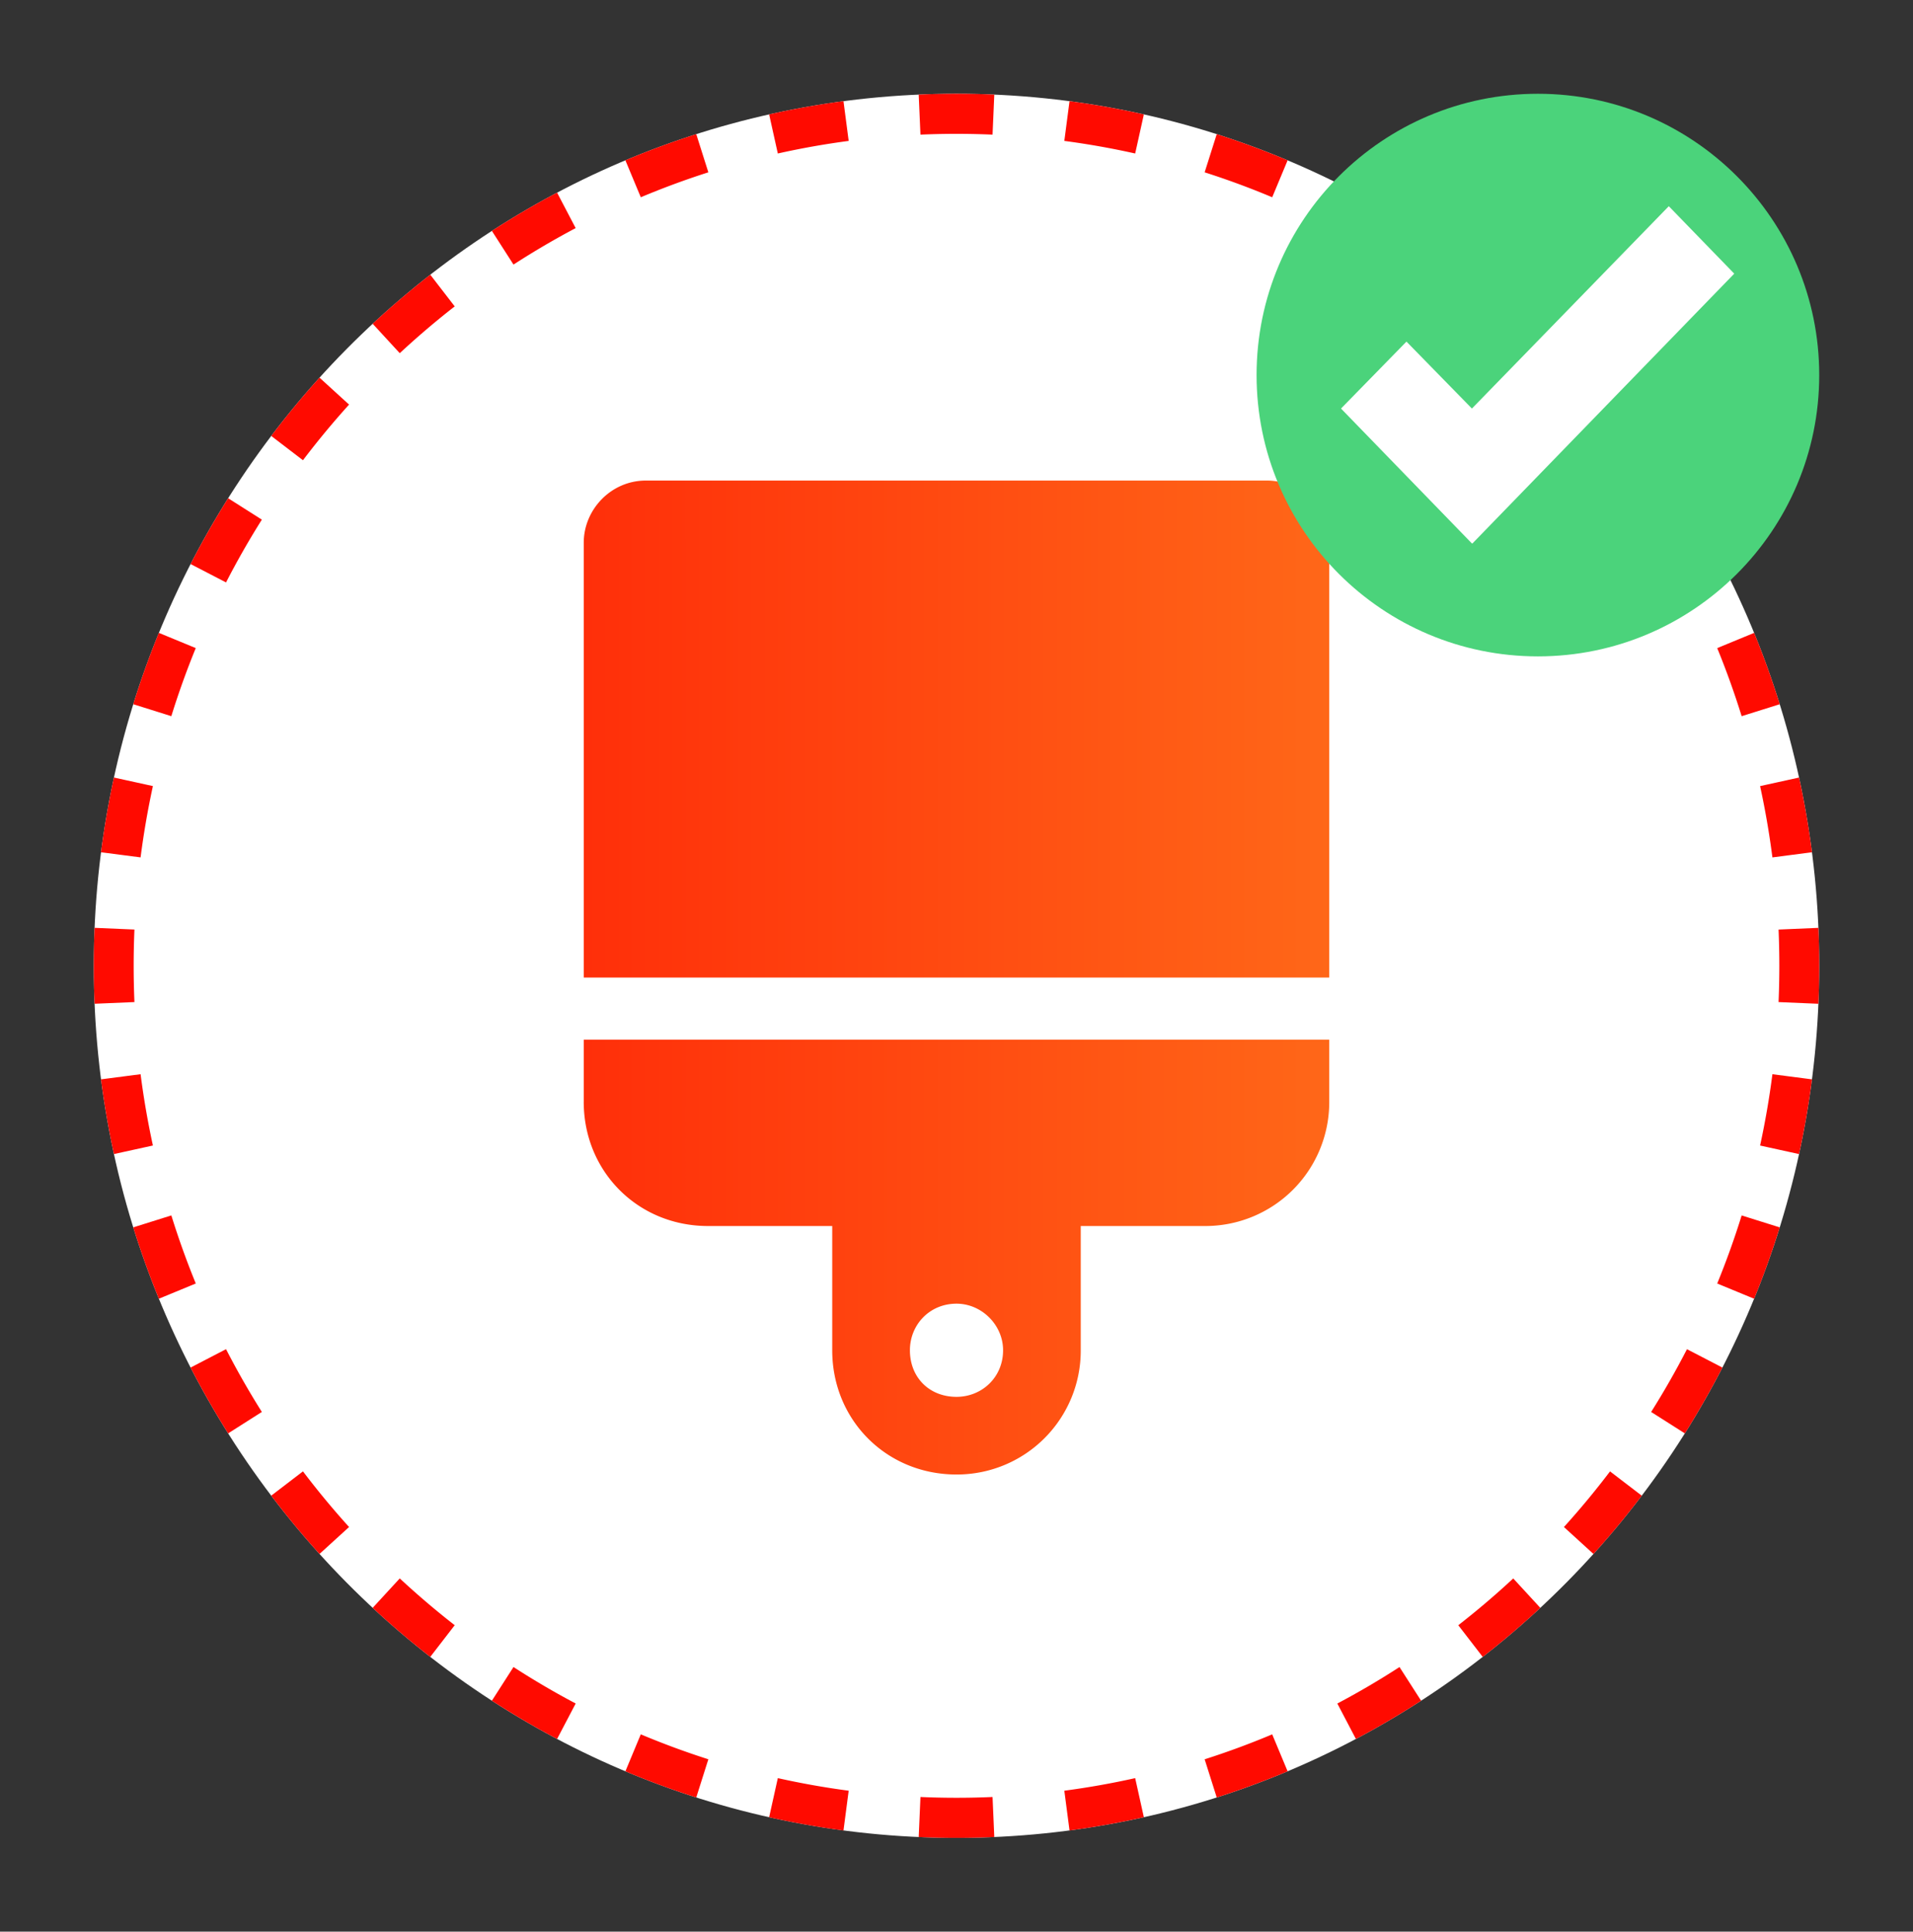 <svg width="102" height="103" fill="none" xmlns="http://www.w3.org/2000/svg"><rect width="100%" height="100%" fill="#333333" stroke="none"/><path d="M97 51.5C97 77.181 76.405 98 51 98S5 77.181 5 51.5 25.595 5 51 5s46 20.819 46 46.5Z" fill="#fff"/><path fill-rule="evenodd" clip-rule="evenodd" d="m96.957 53.524-2.125-.09a45.76 45.76 0 0 0 0-3.867l2.125-.091a47.88 47.88 0 0 1 0 4.048Zm-.343-8.08-2.11.275a44.63 44.63 0 0 0-.657-3.802l2.078-.456c.285 1.308.515 2.637.689 3.984Zm-1.72-7.892-2.03.637a44.35 44.35 0 0 0-1.303-3.63l1.968-.812a46.488 46.488 0 0 1 1.366 3.805Zm-3.056-7.476-1.89.981a44.472 44.472 0 0 0-1.91-3.348l1.797-1.142a46.56 46.56 0 0 1 2.003 3.51Zm-4.3-6.83-1.692 1.295a44.519 44.519 0 0 0-2.458-2.967l1.575-1.436a46.58 46.58 0 0 1 2.575 3.108Zm-5.409-5.982-1.444 1.569a44.249 44.249 0 0 0-2.93-2.495l1.303-1.689a46.4 46.4 0 0 1 3.071 2.615Zm-6.356-4.952-1.152 1.796a43.697 43.697 0 0 0-3.316-1.945l.991-1.89c1.19.63 2.35 1.31 3.477 2.04Zm-7.118-3.764-.822 1.971a43.222 43.222 0 0 0-3.602-1.33l.645-2.036c1.285.41 2.545.876 3.778 1.395ZM60.99 6.1l-.463 2.085c-1.24-.277-2.5-.502-3.778-.671l.277-2.119c1.34.178 2.662.413 3.964.705Zm-7.975-1.056-.093 2.135a44.175 44.175 0 0 0-3.844 0l-.093-2.135a46.291 46.291 0 0 1 4.03 0Zm-8.041.351.277 2.119a43.265 43.265 0 0 0-3.778.671L41.01 6.1a45.39 45.39 0 0 1 3.964-.705Zm-7.85 1.758.645 2.036a43.226 43.226 0 0 0-3.602 1.33l-.822-1.971a45.335 45.335 0 0 1 3.78-1.395Zm-7.42 3.12.99 1.89c-1.134.6-2.24 1.25-3.315 1.945l-1.152-1.796a45.812 45.812 0 0 1 3.477-2.04Zm-6.762 4.376 1.303 1.689a44.217 44.217 0 0 0-2.93 2.495l-1.444-1.569a46.374 46.374 0 0 1 3.07-2.615Zm-5.905 5.489 1.575 1.436c-.86.952-1.681 1.942-2.458 2.967l-1.692-1.295a46.58 46.58 0 0 1 2.575-3.108Zm-4.872 6.43 1.797 1.141a44.472 44.472 0 0 0-1.91 3.348l-1.89-.98a46.56 46.56 0 0 1 2.003-3.51ZM8.47 33.746l1.968.812a44.33 44.33 0 0 0-1.303 3.63l-2.03-.637a46.477 46.477 0 0 1 1.365-3.805ZM6.075 41.46l2.078.456a44.653 44.653 0 0 0-.657 3.802l-2.11-.274c.174-1.347.404-2.676.689-3.984Zm-1.032 8.015a47.804 47.804 0 0 0 0 4.048l2.125-.09a45.676 45.676 0 0 1 0-3.867l-2.125-.091Zm.343 8.08 2.11-.275a44.65 44.65 0 0 0 .657 3.802l-2.078.456a46.793 46.793 0 0 1-.689-3.984Zm1.72 7.892 2.03-.637a44.33 44.33 0 0 0 1.303 3.63l-1.968.812a46.477 46.477 0 0 1-1.366-3.805Zm3.056 7.476 1.89-.981a44.472 44.472 0 0 0 1.91 3.347l-1.797 1.143a46.56 46.56 0 0 1-2.003-3.51Zm4.3 6.83 1.692-1.295a44.519 44.519 0 0 0 2.458 2.967l-1.575 1.436a46.58 46.58 0 0 1-2.575-3.108Zm5.409 5.982 1.444-1.569c.94.874 1.918 1.707 2.93 2.495l-1.303 1.689a46.4 46.4 0 0 1-3.071-2.615Zm6.356 4.952 1.152-1.796a43.697 43.697 0 0 0 3.316 1.945l-.991 1.89c-1.19-.63-2.35-1.31-3.477-2.04Zm7.119 3.764.82-1.971c1.176.494 2.378.939 3.603 1.33l-.645 2.036a45.295 45.295 0 0 1-3.779-1.395ZM41.01 96.9l.463-2.085c1.24.277 2.5.502 3.778.671l-.277 2.119a45.408 45.408 0 0 1-3.964-.705Zm7.975 1.056.093-2.135a44.112 44.112 0 0 0 3.844 0l.093 2.135a46.291 46.291 0 0 1-4.03 0Zm8.041-.351-.277-2.119a43.322 43.322 0 0 0 3.778-.671l.463 2.085a45.401 45.401 0 0 1-3.964.705Zm7.85-1.758-.645-2.036a43.215 43.215 0 0 0 3.602-1.33l.822 1.971a45.295 45.295 0 0 1-3.78 1.395Zm7.42-3.12-.99-1.89c1.135-.6 2.24-1.25 3.315-1.945l1.152 1.796a45.827 45.827 0 0 1-3.477 2.04Zm6.762-4.376-1.303-1.689a44.217 44.217 0 0 0 2.93-2.495l1.444 1.569a46.4 46.4 0 0 1-3.07 2.615Zm5.905-5.489-1.575-1.436c.86-.952 1.681-1.942 2.458-2.967l1.692 1.295a46.58 46.58 0 0 1-2.575 3.108Zm4.872-6.43-1.797-1.142a44.472 44.472 0 0 0 1.91-3.347l1.89.98a46.56 46.56 0 0 1-2.003 3.51Zm3.694-7.179-1.968-.812a44.35 44.35 0 0 0 1.303-3.63l2.03.637a46.488 46.488 0 0 1-1.365 3.805Zm2.396-7.714-2.078-.456a44.63 44.63 0 0 0 .657-3.802l2.11.274a46.76 46.76 0 0 1-.689 3.984Z" fill="#FF0A00"/><path d="M67.563 25.625H34.437c-1.863 0-3.312 1.553-3.312 3.313v23.187h39.75V28.937c0-1.76-1.553-3.312-3.313-3.312ZM31.124 58.75c0 3.727 2.898 6.625 6.625 6.625h6.625V72c0 3.727 2.898 6.625 6.625 6.625A6.605 6.605 0 0 0 57.625 72v-6.625h6.625a6.605 6.605 0 0 0 6.625-6.625v-3.313h-39.75v3.313ZM51 69.516c1.346 0 2.484 1.138 2.484 2.484 0 1.45-1.138 2.484-2.484 2.484-1.45 0-2.484-1.035-2.484-2.484 0-1.346 1.035-2.484 2.484-2.484Z" fill="url(#a)"/><path d="M82 35c8.284 0 15-6.716 15-15 0-8.284-6.716-15-15-15-8.284 0-15 6.716-15 15 0 8.284 6.716 15 15 15Z" fill="#4BD37B"/><path d="m88.98 10.995-10.498 10.79-3.49-3.57-3.49 3.57 6.98 7.194h.027l13.96-14.387-3.49-3.597Z" fill="#fff"/><defs><linearGradient id="a" x1="95" y1="51.999" x2="5" y2="52" gradientUnits="userSpaceOnUse"><stop stop-color="#FF8921"/><stop offset="1" stop-color="#FF0A00"/></linearGradient></defs></svg>